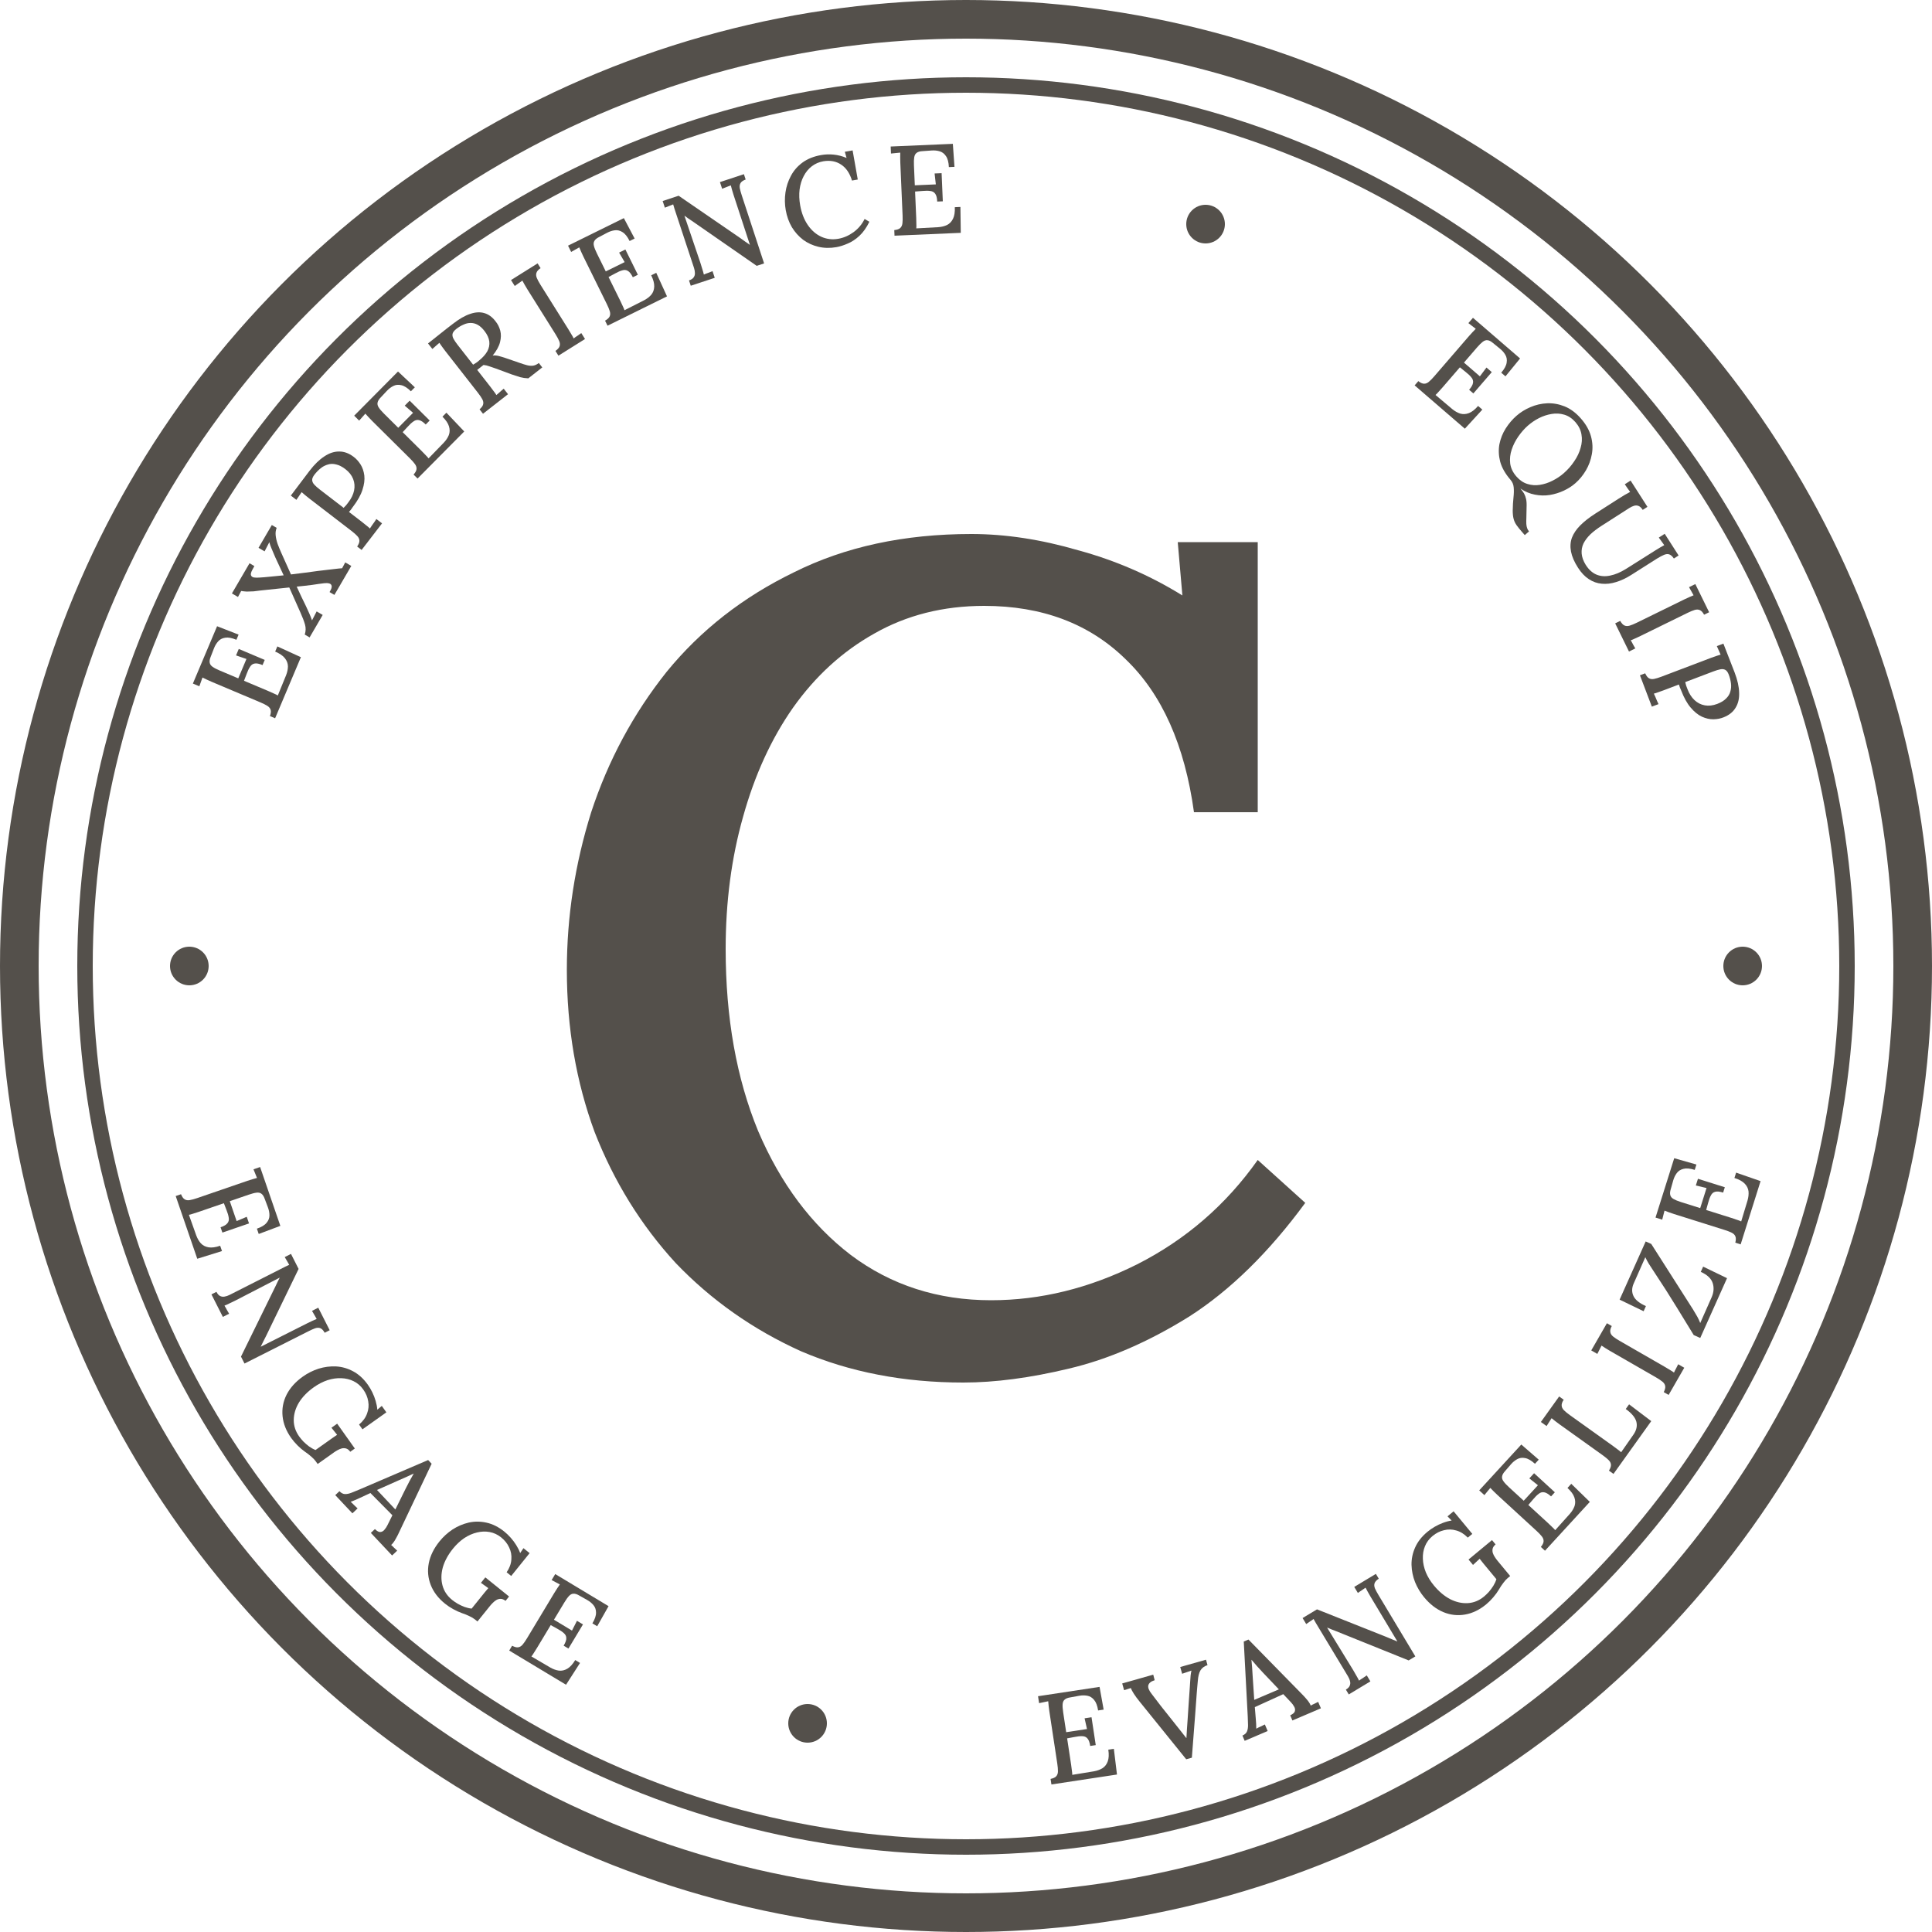 <svg width="500" height="500" viewBox="0 0 500 500" fill="none" xmlns="http://www.w3.org/2000/svg">
<g clip-path="url(#clip0_156_198)">
<circle cx="250" cy="250" r="245" stroke="#54504B" stroke-width="10"/>
<circle cx="250" cy="250" r="228" stroke="#54504B" stroke-width="4"/>
<path d="M309 210.2C306.6 192.8 300.7 179.6 291.3 170.6C281.9 161.4 269.7 156.8 254.7 156.8C244.1 156.8 234.6 159.2 226.2 164C218 168.6 211 175 205.2 183.2C199.6 191.2 195.3 200.6 192.3 211.4C189.3 222 187.8 233.4 187.8 245.6C187.8 263.4 190.6 279.1 196.2 292.7C202 306.3 210 317 220.2 324.8C230.6 332.6 242.7 336.5 256.5 336.5C269.3 336.5 281.9 333.4 294.3 327.2C306.9 320.8 317.3 311.8 325.5 300.2L337.8 311.3C328.4 324.1 318.4 333.9 307.8 340.7C297.2 347.3 286.8 351.8 276.6 354.2C266.6 356.6 257.5 357.8 249.3 357.8C233.9 357.8 219.9 355.1 207.3 349.7C194.9 344.1 184.1 336.5 174.9 326.9C165.9 317.1 158.9 305.8 153.9 293C149.1 280 146.7 266 146.7 251C146.7 237.2 148.8 223.6 153 210.2C157.4 196.8 163.9 184.7 172.5 173.9C181.3 163.1 192.3 154.5 205.5 148.1C218.7 141.5 234 138.2 251.4 138.2C260.2 138.2 269.4 139.6 279 142.4C288.6 145 297.6 148.9 306 154.1L304.8 140.3H325.5V210.2H309Z" fill="#54504B"/>
<path d="M445.947 308.643C445.045 308.359 444.351 308.291 443.867 308.438C443.389 308.564 443.025 308.876 442.776 309.375C442.506 309.866 442.27 310.507 442.067 311.296L441.555 313.142L448.102 315.204C448.669 315.382 449.169 315.551 449.603 315.711C450.023 315.843 450.362 315.973 450.622 316.101L452.264 310.667C452.501 309.842 452.585 309.061 452.517 308.325C452.428 307.582 452.097 306.913 451.523 306.317C450.95 305.721 450.065 305.235 448.869 304.858L449.305 303.473L455.635 305.674L450.481 322.042L449.096 321.606C449.272 320.9 449.281 320.361 449.121 319.988C448.969 319.593 448.654 319.275 448.177 319.033C447.699 318.79 447.073 318.547 446.296 318.302L433.202 314.179C432.74 314.033 432.303 313.884 431.89 313.731C431.456 313.571 431.085 313.431 430.777 313.311C430.685 313.674 430.584 314.069 430.473 314.495C430.362 314.922 430.264 315.306 430.179 315.648L428.448 315.103L433.285 299.743L439.032 301.38L438.596 302.765C437.399 302.388 436.424 302.3 435.669 302.5C434.92 302.68 434.342 303.051 433.934 303.615C433.532 304.157 433.23 304.788 433.026 305.508L432.395 307.732C432.19 308.382 432.151 308.912 432.276 309.32C432.38 309.722 432.667 310.055 433.138 310.318C433.587 310.575 434.232 310.836 435.071 311.1L440.013 312.656L441.648 307.463L438.882 306.799L439.427 305.068L446.383 307.258L445.947 308.643Z" fill="#54504B"/>
<path d="M440.021 346.269L438.335 345.514C437.085 343.46 435.609 341.051 433.906 338.287C432.212 335.503 430.149 332.278 427.718 328.609C427.36 328.063 427.018 327.536 426.691 327.028C426.373 326.5 426.079 325.947 425.808 325.367L422.776 332.217C422.283 333.371 422.275 334.44 422.75 335.424C423.205 336.399 424.276 337.264 425.962 338.02L425.369 339.345L419.155 336.345L425.9 321.286L427.345 321.934L438.156 338.889C438.601 339.619 438.978 340.257 439.287 340.806C439.575 341.345 439.82 341.876 440.019 342.399L442.997 335.67C443.535 334.416 443.616 333.211 443.242 332.055C442.857 330.87 441.831 329.904 440.164 329.158L440.771 327.803L446.955 330.789L440.021 346.269Z" fill="#54504B"/>
<path d="M417.123 343.176C416.791 343.797 416.667 344.322 416.75 344.751C416.814 345.168 417.053 345.547 417.467 345.887C417.862 346.215 418.421 346.588 419.146 347.005L430.902 353.769C431.417 354.065 431.878 354.344 432.287 354.604C432.687 354.834 433.001 355.04 433.227 355.221C433.375 354.875 433.559 354.511 433.778 354.13C433.99 353.718 434.168 353.364 434.314 353.067L435.887 353.972L431.838 361.008L430.58 360.284C430.904 359.633 431.028 359.108 430.953 358.71C430.888 358.292 430.649 357.913 430.236 357.574C429.822 357.234 429.262 356.861 428.557 356.455L416.658 349.609C416.238 349.368 415.843 349.128 415.473 348.889C415.083 348.64 414.751 348.423 414.476 348.239C414.309 348.575 414.125 348.938 413.924 349.331C413.724 349.723 413.546 350.077 413.389 350.393L411.816 349.488L415.865 342.452L417.123 343.176Z" fill="#54504B"/>
<path d="M417.569 381.446L416.388 380.602C416.775 379.986 416.95 379.476 416.915 379.071C416.892 378.649 416.692 378.249 416.313 377.87C415.935 377.492 415.415 377.065 414.753 376.592L403.588 368.605C403.194 368.323 402.825 368.046 402.479 367.772C402.117 367.485 401.807 367.237 401.552 367.027C401.352 367.344 401.133 367.688 400.895 368.058C400.657 368.429 400.444 368.764 400.257 369.063L398.781 368.007L403.504 361.404L404.685 362.249C404.294 362.834 404.118 363.345 404.159 363.779C404.181 364.201 404.382 364.602 404.76 364.98C405.12 365.346 405.641 365.773 406.321 366.259L417.432 374.208C417.915 374.553 418.338 374.869 418.701 375.156C419.059 375.412 419.342 375.641 419.549 375.843L422.74 371.269C423.515 370.147 423.766 369.041 423.49 367.951C423.197 366.849 422.281 365.747 420.742 364.646L421.606 363.438L427.342 367.785L417.569 381.446Z" fill="#54504B"/>
<path d="M401.411 387.27C400.715 386.63 400.115 386.274 399.614 386.203C399.128 386.114 398.666 386.243 398.229 386.589C397.776 386.92 397.291 387.4 396.773 388.029L395.527 389.484L400.584 394.125C401.022 394.527 401.403 394.892 401.729 395.221C402.053 395.518 402.306 395.78 402.487 396.006L406.276 391.779C406.84 391.132 407.247 390.461 407.498 389.765C407.732 389.054 407.715 388.308 407.448 387.525C407.181 386.742 406.586 385.927 405.662 385.079L406.644 384.009L411.445 388.685L399.842 401.327L398.772 400.346C399.231 399.781 399.467 399.296 399.48 398.891C399.509 398.469 399.359 398.047 399.029 397.625C398.7 397.203 398.235 396.717 397.635 396.167L387.522 386.884C387.165 386.557 386.832 386.237 386.523 385.923C386.197 385.594 385.92 385.31 385.692 385.071C385.455 385.361 385.196 385.676 384.915 386.015C384.634 386.354 384.382 386.661 384.16 386.935L382.823 385.708L393.712 373.843L398.225 377.761L397.243 378.83C396.319 377.982 395.473 377.489 394.704 377.351C393.95 377.196 393.268 377.288 392.66 377.625C392.067 377.947 391.525 378.39 391.035 378.956L389.522 380.703C389.061 381.205 388.801 381.668 388.741 382.091C388.665 382.499 388.784 382.922 389.099 383.36C389.397 383.783 389.871 384.292 390.519 384.887L394.336 388.391L398.018 384.379L395.793 382.606L397.02 381.269L402.393 386.2L401.411 387.27Z" fill="#54504B"/>
<path d="M384.637 415.192C382.909 416.623 381.083 417.506 379.161 417.841C377.239 418.176 375.368 417.969 373.548 417.219C371.714 416.453 370.053 415.172 368.566 413.376C367.583 412.19 366.8 410.881 366.216 409.451C365.649 408.007 365.343 406.518 365.3 404.983C365.274 403.433 365.587 401.931 366.24 400.477C366.895 398.992 367.96 397.639 369.434 396.418C369.993 395.955 370.62 395.522 371.314 395.119C372.008 394.715 372.728 394.376 373.472 394.103C374.234 393.815 374.971 393.619 375.684 393.514L374.614 392.429L376.19 391.124L381.031 396.97L379.861 397.938C378.935 396.992 377.938 396.374 376.872 396.087C375.808 395.768 374.747 395.746 373.69 396.022C372.636 396.266 371.651 396.767 370.736 397.525C369.838 398.269 369.185 399.153 368.776 400.177C368.37 401.17 368.19 402.247 368.238 403.407C368.271 404.551 368.527 405.724 369.008 406.925C369.506 408.113 370.204 409.248 371.102 410.333C372.393 411.892 373.797 413.071 375.316 413.87C376.837 414.638 378.36 414.977 379.884 414.886C381.409 414.795 382.806 414.223 384.077 413.171C384.484 412.834 384.896 412.435 385.315 411.975C385.736 411.483 386.12 410.964 386.469 410.419C386.82 409.843 387.085 409.266 387.264 408.689L384.907 405.842C384.556 405.419 384.212 405.004 383.876 404.597C383.542 404.159 383.228 403.763 382.933 403.407C382.676 403.648 382.385 403.918 382.06 404.215C381.735 404.513 381.453 404.775 381.213 405.003L380.055 403.605L386.13 398.575L387.056 399.693C386.649 400.03 386.396 400.397 386.296 400.793C386.213 401.176 386.232 401.561 386.352 401.947C386.474 402.302 386.652 402.655 386.885 403.005C387.103 403.338 387.325 403.64 387.55 403.911L390.833 407.876L390.172 408.424C389.816 408.718 389.45 409.121 389.074 409.633C388.684 410.127 388.283 410.73 387.872 411.442C387.502 412.063 387.026 412.714 386.447 413.394C385.867 414.073 385.264 414.673 384.637 415.192Z" fill="#54504B"/>
<path d="M364.562 429.714L345.633 422.088C345.278 421.968 344.927 421.833 344.579 421.683C344.232 421.533 343.87 421.379 343.492 421.221L343.464 421.238L350.175 432.182C350.459 432.653 350.733 433.129 350.998 433.612C351.282 434.083 351.524 434.528 351.725 434.946C352.023 434.715 352.36 434.486 352.737 434.259C353.121 434.002 353.449 433.779 353.72 433.59L354.657 435.144L349.061 438.517L348.311 437.273C348.839 436.955 349.172 436.613 349.311 436.247C349.469 435.869 349.493 435.482 349.382 435.086C349.291 434.679 349.109 434.249 348.837 433.797L341.205 421.135C340.978 420.758 340.751 420.381 340.524 420.004C340.297 419.628 340.108 419.292 339.956 418.998C339.666 419.199 339.338 419.422 338.973 419.668C338.626 419.902 338.317 420.114 338.046 420.304L337.109 418.749L340.84 416.501L358.675 423.591C359.245 423.812 359.761 424.028 360.222 424.239C360.701 424.438 361.16 424.624 361.598 424.796L361.626 424.779L354.654 413.146C354.404 412.731 354.175 412.33 353.966 411.942C353.747 411.535 353.561 411.184 353.41 410.89C353.082 411.113 352.735 411.348 352.37 411.594C352.004 411.84 351.686 412.057 351.415 412.247L350.478 410.692L356.074 407.319L356.823 408.563C356.232 408.945 355.869 409.344 355.734 409.759C355.606 410.144 355.641 410.586 355.838 411.083C356.043 411.551 356.361 412.143 356.792 412.859L366.286 428.675L364.562 429.714Z" fill="#54504B"/>
<path d="M322.12 450.525L321.538 449.16C322.145 448.901 322.541 448.54 322.727 448.078C322.912 447.616 323 447.065 322.989 446.423C322.97 445.762 322.946 445.031 322.915 444.231L321.886 424.83L323.101 424.312L337.012 438.505C337.338 438.82 337.744 439.269 338.232 439.85C338.71 440.411 339.039 440.929 339.217 441.403C339.544 441.216 339.869 441.053 340.193 440.915C340.528 440.748 340.843 440.59 341.138 440.44L341.85 442.109L334.474 445.256L333.905 443.92C334.604 443.598 335.005 443.247 335.107 442.869C335.22 442.462 335.156 442.059 334.914 441.66C334.692 441.252 334.409 440.87 334.066 440.515L332.107 438.444L324.748 441.799L324.994 444.815C325.045 445.271 325.078 445.712 325.092 446.137C325.105 446.561 325.115 446.976 325.12 447.38C325.467 447.185 325.843 447 326.247 446.828C326.664 446.626 327.029 446.446 327.344 446.288L328.07 447.988L322.12 450.525ZM324.595 439.927L330.969 437.207L326.869 432.893C326.341 432.329 325.828 431.771 325.329 431.218C324.822 430.645 324.347 430.094 323.906 429.565L323.876 429.578C323.93 430.153 323.985 430.787 324.042 431.48C324.098 432.174 324.146 432.931 324.185 433.751L324.595 439.927Z" fill="#54504B"/>
<path d="M306.992 455.3L294.951 440.396C294.318 439.615 293.816 438.934 293.446 438.353C293.075 437.772 292.809 437.275 292.647 436.864C292.356 436.969 292.063 437.064 291.767 437.148C291.47 437.232 291.188 437.323 290.918 437.422L290.424 435.676L298.457 433.4L298.83 434.838C297.883 435.129 297.334 435.571 297.181 436.163C297.05 436.749 297.34 437.49 298.051 438.386C298.886 439.476 299.704 440.547 300.505 441.601C301.328 442.648 302.197 443.739 303.113 444.875C303.864 445.828 304.575 446.725 305.247 447.563C305.919 448.402 306.508 449.149 307.014 449.806L307.046 449.797C307.081 449.033 307.126 448.265 307.182 447.495C307.233 446.703 307.293 445.829 307.365 444.871C307.465 443.288 307.556 441.913 307.637 440.747C307.719 439.58 307.79 438.542 307.853 437.633C307.915 436.723 307.97 435.908 308.017 435.186C308.049 434.651 308.086 434.137 308.129 433.645C308.188 433.125 308.26 432.693 308.345 432.349C307.97 432.478 307.564 432.616 307.125 432.763C306.687 432.91 306.29 433.045 305.937 433.168L305.442 431.422L312.11 429.533L312.505 430.93C311.671 431.212 311.065 431.658 310.689 432.268C310.313 432.877 310.078 433.824 309.985 435.108C309.944 435.531 309.903 435.989 309.859 436.482C309.831 436.947 309.784 437.509 309.719 438.167C309.67 438.799 309.613 439.569 309.551 440.479C309.488 441.388 309.406 442.509 309.303 443.842C309.215 445.147 309.096 446.702 308.943 448.505C308.812 450.303 308.649 452.43 308.453 454.887L306.992 455.3Z" fill="#54504B"/>
<path d="M282.144 451.852C282.002 450.916 281.758 450.264 281.413 449.893C281.089 449.519 280.649 449.33 280.092 449.326C279.532 449.3 278.852 449.369 278.054 449.535L276.172 449.887L277.201 456.674C277.29 457.261 277.359 457.784 277.406 458.245C277.472 458.68 277.505 459.042 277.504 459.331L283.106 458.415C283.951 458.264 284.689 457.996 285.321 457.611C285.949 457.205 286.404 456.613 286.687 455.835C286.969 455.058 287.017 454.05 286.829 452.81L288.264 452.592L289.073 459.245L272.107 461.819L271.889 460.383C272.601 460.231 273.089 460.001 273.354 459.694C273.64 459.383 273.787 458.96 273.795 458.425C273.803 457.89 273.746 457.22 273.624 456.415L271.565 442.842C271.492 442.364 271.434 441.905 271.39 441.467C271.342 441.007 271.304 440.612 271.277 440.283C270.91 440.361 270.511 440.443 270.079 440.531C269.648 440.619 269.26 440.7 268.915 440.775L268.643 438.98L284.564 436.565L285.623 442.445L284.188 442.663C284 441.423 283.65 440.509 283.137 439.919C282.647 439.326 282.059 438.97 281.373 438.851C280.709 438.729 280.009 438.735 279.273 438.869L276.999 439.281C276.325 439.383 275.832 439.581 275.52 439.873C275.205 440.143 275.033 440.547 275.003 441.086C274.97 441.603 275.02 442.296 275.152 443.166L275.929 448.288L281.313 447.472L280.691 444.696L282.486 444.423L283.579 451.634L282.144 451.852Z" fill="#54504B"/>
<path d="M145.872 425.895C146.36 425.084 146.589 424.426 146.559 423.921C146.549 423.426 146.331 423 145.905 422.641C145.49 422.263 144.923 421.883 144.203 421.501L142.529 420.571L138.99 426.452C138.683 426.961 138.402 427.408 138.145 427.792C137.918 428.169 137.712 428.469 137.527 428.691L142.424 431.561C143.171 431.985 143.91 432.25 144.642 432.356C145.385 432.444 146.113 432.279 146.827 431.861C147.54 431.443 148.22 430.697 148.867 429.623L150.111 430.371L146.488 436.009L131.784 427.162L132.533 425.917C133.178 426.254 133.7 426.389 134.1 426.321C134.519 426.265 134.902 426.034 135.25 425.627C135.597 425.22 135.981 424.667 136.401 423.97L143.479 412.207C143.728 411.793 143.976 411.402 144.222 411.037C144.479 410.652 144.702 410.324 144.891 410.053C144.559 409.879 144.199 409.688 143.81 409.48C143.422 409.272 143.071 409.086 142.758 408.924L143.694 407.369L157.493 415.672L154.555 420.875L153.31 420.126C153.957 419.052 154.271 418.124 154.253 417.343C154.254 416.573 154.029 415.924 153.577 415.395C153.144 414.878 152.601 414.435 151.949 414.069L149.935 412.934C149.351 412.583 148.845 412.42 148.419 412.446C148.004 412.453 147.613 412.654 147.247 413.05C146.892 413.426 146.487 413.992 146.034 414.746L143.362 419.185L148.028 421.993L149.321 419.459L150.876 420.395L147.116 426.643L145.872 425.895Z" fill="#54504B"/>
<path d="M115.163 415.025C113.416 413.617 112.187 412.004 111.476 410.188C110.765 408.371 110.595 406.496 110.966 404.563C111.351 402.613 112.276 400.73 113.739 398.914C114.706 397.715 115.831 396.687 117.116 395.83C118.418 394.986 119.817 394.39 121.313 394.041C122.826 393.707 124.36 393.714 125.915 394.064C127.501 394.41 129.039 395.183 130.529 396.384C131.094 396.84 131.644 397.368 132.178 397.968C132.711 398.568 133.187 399.205 133.603 399.88C134.037 400.569 134.376 401.252 134.621 401.93L135.471 400.665L137.064 401.949L132.301 407.858L131.119 406.906C131.862 405.809 132.268 404.709 132.337 403.607C132.437 402.501 132.247 401.457 131.766 400.476C131.316 399.492 130.629 398.627 129.704 397.881C128.796 397.149 127.8 396.685 126.715 396.489C125.661 396.289 124.57 396.328 123.442 396.606C122.328 396.866 121.23 397.351 120.148 398.062C119.084 398.787 118.11 399.697 117.226 400.793C115.956 402.369 115.081 403.98 114.601 405.628C114.151 407.272 114.123 408.832 114.516 410.307C114.909 411.783 115.748 413.038 117.033 414.074C117.444 414.405 117.917 414.73 118.452 415.048C119.017 415.363 119.602 415.636 120.206 415.869C120.841 416.098 121.459 416.243 122.06 416.303L124.379 413.426C124.724 412.998 125.063 412.578 125.394 412.167C125.756 411.752 126.082 411.365 126.372 411.006C126.085 410.802 125.762 410.571 125.406 410.312C125.05 410.053 124.736 409.828 124.465 409.638L125.605 408.225L131.745 413.175L130.834 414.305C130.423 413.974 130.013 413.799 129.604 413.78C129.212 413.775 128.839 413.87 128.484 414.065C128.161 414.256 127.851 414.5 127.554 414.798C127.271 415.079 127.019 415.356 126.798 415.63L123.568 419.638L122.9 419.1C122.54 418.81 122.072 418.531 121.496 418.265C120.933 417.981 120.263 417.709 119.484 417.448C118.801 417.209 118.069 416.873 117.287 416.44C116.505 416.008 115.797 415.536 115.163 415.025Z" fill="#54504B"/>
<path d="M86.766 386.938L87.847 385.92C88.3 386.4 88.775 386.648 89.272 386.663C89.77 386.678 90.318 386.57 90.916 386.339C91.531 386.093 92.208 385.817 92.949 385.513L110.804 377.855L111.709 378.816L103.186 396.769C103.002 397.184 102.721 397.72 102.344 398.378C101.982 399.021 101.609 399.508 101.226 399.839C101.514 400.081 101.779 400.33 102.02 400.586C102.293 400.844 102.55 401.085 102.792 401.31L101.471 402.554L95.974 396.716L97.031 395.721C97.575 396.266 98.042 396.521 98.432 396.486C98.853 396.452 99.209 396.253 99.5 395.888C99.806 395.539 100.067 395.143 100.283 394.698L101.55 392.145L95.864 386.394L93.117 387.666C92.707 387.871 92.304 388.054 91.91 388.213C91.516 388.372 91.131 388.524 90.753 388.668C91.056 388.927 91.359 389.216 91.66 389.536C91.993 389.857 92.288 390.139 92.546 390.38L91.2 391.647L86.766 386.938ZM97.568 385.605L102.319 390.65L104.954 385.313C105.302 384.624 105.649 383.949 105.995 383.29C106.358 382.616 106.712 381.981 107.056 381.385L107.034 381.361C106.513 381.61 105.937 381.88 105.305 382.172C104.674 382.465 103.98 382.771 103.223 383.09L97.568 385.605Z" fill="#54504B"/>
<path d="M75.367 372.162C74.067 370.333 73.321 368.447 73.129 366.506C72.937 364.564 73.282 362.713 74.163 360.953C75.063 359.181 76.463 357.619 78.364 356.268C79.619 355.376 80.981 354.691 82.45 354.214C83.932 353.755 85.44 353.56 86.975 353.631C88.522 353.719 89.996 354.142 91.399 354.9C92.832 355.663 94.102 356.824 95.211 358.385C95.632 358.976 96.017 359.633 96.368 360.355C96.72 361.077 97.004 361.82 97.222 362.582C97.453 363.363 97.595 364.113 97.647 364.832L98.808 363.845L99.993 365.512L93.806 369.909L92.926 368.672C93.939 367.817 94.628 366.869 94.993 365.826C95.39 364.789 95.489 363.733 95.293 362.658C95.126 361.589 94.699 360.57 94.011 359.602C93.336 358.651 92.502 357.934 91.511 357.451C90.551 356.973 89.49 356.715 88.329 356.676C87.186 356.625 85.998 356.794 84.764 357.185C83.543 357.594 82.359 358.206 81.211 359.022C79.561 360.194 78.282 361.508 77.373 362.964C76.495 364.424 76.045 365.918 76.023 367.445C76.002 368.972 76.469 370.408 77.424 371.753C77.73 372.183 78.097 372.624 78.526 373.075C78.985 373.531 79.474 373.953 79.992 374.341C80.541 374.733 81.097 375.04 81.659 375.261L84.671 373.121C85.12 372.802 85.559 372.49 85.99 372.184C86.451 371.883 86.87 371.599 87.246 371.331C87.024 371.057 86.777 370.747 86.504 370.401C86.231 370.055 85.99 369.754 85.781 369.498L87.261 368.447L91.829 374.876L90.646 375.717C90.34 375.286 89.993 375.007 89.604 374.878C89.229 374.767 88.844 374.757 88.45 374.848C88.086 374.945 87.722 375.096 87.355 375.302C87.007 375.496 86.689 375.694 86.403 375.898L82.206 378.88L81.709 378.181C81.442 377.804 81.067 377.41 80.584 376.997C80.12 376.571 79.548 376.127 78.869 375.665C78.276 375.249 77.663 374.727 77.028 374.099C76.392 373.471 75.839 372.825 75.367 372.162Z" fill="#54504B"/>
<path d="M62.367 351.089L71.355 332.767C71.5 332.422 71.661 332.082 71.836 331.746C72.011 331.411 72.191 331.06 72.376 330.695L72.361 330.666L60.957 336.56C60.466 336.808 59.971 337.047 59.47 337.276C58.98 337.525 58.518 337.734 58.086 337.904C58.295 338.218 58.498 338.571 58.697 338.963C58.926 339.365 59.125 339.709 59.294 339.993L57.675 340.814L54.72 334.986L56.015 334.33C56.293 334.879 56.61 335.236 56.965 335.402C57.33 335.586 57.714 335.638 58.117 335.557C58.53 335.496 58.972 335.346 59.443 335.107L72.629 328.421C73.021 328.222 73.414 328.023 73.806 327.824C74.198 327.625 74.547 327.461 74.851 327.331C74.672 327.027 74.474 326.684 74.255 326.301C74.046 325.939 73.858 325.615 73.689 325.331L75.308 324.51L77.278 328.395L68.904 345.665C68.641 346.217 68.388 346.716 68.145 347.16C67.911 347.624 67.692 348.068 67.488 348.492L67.503 348.521L79.615 342.417C80.046 342.198 80.463 341.999 80.866 341.819C81.288 341.63 81.651 341.471 81.955 341.341C81.756 340.998 81.548 340.635 81.329 340.252C81.111 339.87 80.917 339.536 80.748 339.252L82.367 338.431L85.322 344.259L84.027 344.916C83.689 344.298 83.317 343.906 82.913 343.741C82.538 343.586 82.096 343.588 81.585 343.749C81.104 343.919 80.49 344.193 79.745 344.571L63.277 352.884L62.367 351.089Z" fill="#54504B"/>
<path d="M57.08 317.619C57.975 317.312 58.574 316.955 58.876 316.548C59.185 316.163 59.292 315.695 59.197 315.147C59.122 314.591 58.931 313.935 58.625 313.18L57.94 311.391L51.449 313.623C50.887 313.816 50.385 313.977 49.941 314.107C49.524 314.25 49.174 314.347 48.889 314.398L50.797 319.744C51.097 320.549 51.493 321.227 51.985 321.779C52.498 322.324 53.162 322.665 53.977 322.804C54.793 322.942 55.793 322.807 56.979 322.4L57.451 323.773L51.052 325.764L45.473 309.536L46.846 309.064C47.123 309.736 47.437 310.175 47.787 310.38C48.144 310.607 48.586 310.676 49.114 310.587C49.642 310.499 50.291 310.322 51.061 310.057L64.043 305.594C64.501 305.437 64.941 305.297 65.364 305.175C65.808 305.045 66.19 304.937 66.509 304.851C66.367 304.504 66.214 304.126 66.05 303.717C65.886 303.309 65.736 302.941 65.601 302.616L67.318 302.025L72.553 317.254L66.959 319.352L66.487 317.979C67.672 317.572 68.51 317.063 68.998 316.453C69.493 315.864 69.738 315.222 69.731 314.526C69.732 313.851 69.6 313.163 69.336 312.463L68.522 310.3C68.301 309.655 68.018 309.206 67.675 308.952C67.352 308.69 66.924 308.593 66.389 308.661C65.874 308.721 65.201 308.895 64.369 309.181L59.469 310.865L61.24 316.015L63.859 314.905L64.449 316.621L57.553 318.992L57.08 317.619Z" fill="#54504B"/>
<path d="M425.773 174.251C426.072 174.915 426.4 175.343 426.756 175.537C427.12 175.752 427.564 175.807 428.089 175.702C428.614 175.596 429.257 175.399 430.018 175.11L442.851 170.236C443.304 170.064 443.74 169.91 444.159 169.774C444.598 169.631 444.976 169.511 445.293 169.414C445.139 169.072 444.974 168.7 444.797 168.296C444.621 167.893 444.459 167.53 444.314 167.209L446.011 166.564C446.492 167.77 446.971 169 447.448 170.255C447.945 171.501 448.439 172.773 448.932 174.068C449.666 176.002 450.05 177.726 450.085 179.243C450.148 180.772 449.844 182.076 449.171 183.155C448.527 184.247 447.499 185.073 446.088 185.633C445.293 185.958 444.406 186.13 443.425 186.15C442.464 186.162 441.473 185.938 440.452 185.479C439.451 185.012 438.482 184.227 437.545 183.124C436.616 182.041 435.788 180.543 435.062 178.631C434.963 178.433 434.863 178.2 434.761 177.933C434.668 177.686 434.58 177.425 434.499 177.15L430.612 178.626C430.057 178.837 429.549 179.018 429.089 179.17C428.657 179.334 428.3 179.446 428.017 179.506C428.146 179.787 428.284 180.087 428.43 180.408C428.575 180.73 428.707 181.045 428.824 181.353C428.969 181.674 429.103 181.965 429.225 182.224L427.498 182.88L424.416 174.767L425.773 174.251ZM436.134 176.529C436.226 176.894 436.308 177.204 436.382 177.459C436.483 177.726 436.6 178.034 436.733 178.384C437.171 179.536 437.773 180.472 438.541 181.192C439.309 181.912 440.198 182.363 441.208 182.544C442.218 182.725 443.289 182.601 444.42 182.171C445.407 181.796 446.171 181.33 446.712 180.771C447.281 180.225 447.65 179.615 447.817 178.94C448.012 178.277 448.063 177.575 447.97 176.834C447.877 176.093 447.685 175.342 447.396 174.581C447.162 173.964 446.867 173.558 446.511 173.364C446.155 173.17 445.724 173.121 445.22 173.219C444.716 173.316 444.093 173.506 443.353 173.787L436.134 176.529Z" fill="#54504B"/>
<path d="M441.019 159.086C440.689 158.463 440.323 158.067 439.921 157.897C439.539 157.716 439.091 157.703 438.578 157.856C438.085 158 437.463 158.256 436.713 158.624L424.535 164.595C424.001 164.856 423.512 165.083 423.068 165.277C422.653 165.48 422.308 165.625 422.032 165.711C422.236 166.028 422.435 166.384 422.628 166.779C422.851 167.184 423.046 167.53 423.211 167.816L421.581 168.615L418.007 161.326L419.311 160.687C419.67 161.319 420.036 161.716 420.409 161.876C420.791 162.056 421.239 162.07 421.751 161.916C422.264 161.763 422.886 161.507 423.617 161.149L435.943 155.106C436.378 154.892 436.798 154.699 437.202 154.525C437.627 154.341 437.992 154.187 438.298 154.061C438.114 153.735 437.915 153.379 437.701 152.994C437.488 152.609 437.294 152.263 437.119 151.956L438.749 151.157L442.322 158.447L441.019 159.086Z" fill="#54504B"/>
<path d="M425.133 131.957C424.789 131.42 424.426 131.078 424.044 130.931C423.662 130.783 423.266 130.776 422.854 130.909C422.462 131.03 422.052 131.227 421.626 131.5L414.43 136.112C413.338 136.813 412.391 137.537 411.59 138.285C410.82 139.041 410.226 139.826 409.808 140.643C409.421 141.466 409.262 142.338 409.331 143.261C409.412 144.202 409.763 145.179 410.386 146.191C411.181 147.432 412.112 148.273 413.178 148.713C414.244 149.153 415.42 149.236 416.707 148.96C418.005 148.703 419.374 148.126 420.812 147.231L428.488 142.389C428.895 142.128 429.29 141.888 429.672 141.669C430.073 141.438 430.419 141.243 430.708 141.084C430.488 140.781 430.25 140.45 429.994 140.091C429.738 139.733 429.506 139.411 429.297 139.127L430.825 138.147L434.422 143.759L433.2 144.543C432.79 143.944 432.375 143.582 431.956 143.459C431.568 143.342 431.127 143.389 430.635 143.6C430.162 143.799 429.567 144.114 428.852 144.547L422.221 148.757C420.888 149.612 419.564 150.238 418.251 150.635C416.969 151.039 415.727 151.182 414.527 151.063C413.339 150.962 412.223 150.566 411.18 149.876C410.148 149.205 409.217 148.221 408.386 146.924C407.424 145.424 406.821 144.034 406.576 142.754C406.33 141.474 406.41 140.273 406.814 139.151C407.249 138.036 407.967 136.975 408.968 135.968C409.987 134.949 411.266 133.947 412.803 132.961L418.804 129.115C419.304 128.795 419.857 128.454 420.461 128.092C421.078 127.749 421.549 127.486 421.876 127.303C421.656 127 421.417 126.669 421.161 126.311C420.924 125.94 420.701 125.613 420.493 125.328L421.993 124.367L426.356 131.174L425.133 131.957Z" fill="#54504B"/>
<path d="M393.828 137.59C393.262 136.945 392.808 136.378 392.465 135.888C392.123 135.398 391.877 134.868 391.727 134.297C391.575 133.757 391.496 133.051 391.49 132.177C391.512 130.869 391.58 129.712 391.692 128.706C391.802 127.731 391.819 126.867 391.743 126.114C391.682 125.377 391.397 124.72 390.889 124.141C389.555 122.589 388.674 121.035 388.245 119.48C387.847 117.926 387.781 116.418 388.047 114.954C388.345 113.492 388.885 112.14 389.667 110.897C390.466 109.639 391.394 108.546 392.452 107.617C393.493 106.702 394.695 105.954 396.058 105.372C397.438 104.776 398.886 104.441 400.403 104.368C401.934 104.311 403.444 104.581 404.933 105.176C406.437 105.788 407.835 106.83 409.127 108.301C410.448 109.805 411.322 111.351 411.749 112.937C412.176 114.524 412.247 116.072 411.962 117.581C411.694 119.076 411.183 120.461 410.43 121.737C409.677 123.014 408.779 124.109 407.738 125.024C406.862 125.793 405.853 126.445 404.712 126.979C403.57 127.512 402.361 127.886 401.085 128.1C399.825 128.298 398.54 128.27 397.232 128.013C395.938 127.773 394.686 127.248 393.476 126.437C393.853 126.867 394.169 127.292 394.422 127.714C394.659 128.15 394.837 128.637 394.958 129.175C395.077 129.744 395.117 130.456 395.077 131.311C395.056 132.354 395.039 133.218 395.026 133.903C394.996 134.603 394.991 135.164 395.01 135.586C395.044 136.024 395.114 136.388 395.22 136.675C395.31 136.977 395.471 137.26 395.703 137.525L394.612 138.483L393.828 137.59ZM392.461 123.331C393.303 124.29 394.244 124.928 395.284 125.245C396.338 125.578 397.416 125.656 398.519 125.478C399.653 125.302 400.744 124.944 401.792 124.404C402.871 123.866 403.841 123.22 404.7 122.465C405.758 121.536 406.659 120.511 407.402 119.39C408.176 118.271 408.727 117.114 409.053 115.919C409.411 114.726 409.487 113.562 409.28 112.426C409.09 111.276 408.566 110.213 407.71 109.238C406.868 108.279 405.911 107.64 404.841 107.321C403.77 107.002 402.675 106.939 401.556 107.132C400.453 107.31 399.362 107.667 398.283 108.205C397.235 108.745 396.272 109.4 395.396 110.169C394.537 110.924 393.729 111.838 392.974 112.912C392.218 113.985 391.637 115.125 391.232 116.33C390.826 117.535 390.694 118.735 390.835 119.928C390.99 121.139 391.532 122.273 392.461 123.331Z" fill="#54504B"/>
<path d="M380.208 100.876C380.826 100.159 381.164 99.55 381.22 99.046C381.293 98.557 381.151 98.1 380.792 97.674C380.447 97.231 379.952 96.761 379.307 96.262L377.815 95.062L373.331 100.258C372.943 100.708 372.589 101.101 372.271 101.436C371.983 101.769 371.73 102.029 371.509 102.217L375.85 105.876C376.514 106.42 377.197 106.806 377.9 107.035C378.618 107.247 379.364 107.208 380.138 106.917C380.912 106.626 381.709 106.006 382.528 105.057L383.627 106.006L379.101 110.948L366.109 99.737L367.058 98.637C367.636 99.078 368.128 99.299 368.534 99.301C368.956 99.317 369.373 99.153 369.785 98.811C370.197 98.469 370.668 97.99 371.2 97.373L380.169 86.98C380.485 86.614 380.795 86.271 381.1 85.953C381.418 85.617 381.693 85.332 381.926 85.096C381.628 84.869 381.306 84.619 380.958 84.349C380.611 84.078 380.297 83.836 380.016 83.622L381.202 82.248L393.393 92.77L389.616 97.399L388.517 96.451C389.336 95.501 389.803 94.64 389.918 93.868C390.049 93.109 389.937 92.431 389.581 91.833C389.242 91.25 388.782 90.722 388.201 90.25L386.409 88.791C385.893 88.345 385.422 88.099 384.998 88.052C384.587 87.989 384.168 88.121 383.74 88.449C383.326 88.76 382.832 89.249 382.257 89.915L378.872 93.838L382.994 97.395L384.698 95.117L386.072 96.303L381.308 101.824L380.208 100.876Z" fill="#54504B"/>
<path d="M242.55 52.164C242.509 51.219 242.337 50.544 242.033 50.139C241.751 49.733 241.334 49.497 240.78 49.433C240.226 49.347 239.543 49.343 238.732 49.422L236.823 49.571L237.119 56.429C237.144 57.022 237.156 57.55 237.154 58.013C237.173 58.452 237.167 58.816 237.135 59.103L242.803 58.793C243.659 58.734 244.422 58.547 245.091 58.231C245.759 57.894 246.275 57.355 246.639 56.612C247.004 55.87 247.159 54.872 247.105 53.619L248.555 53.557L248.646 60.258L231.502 60.998L231.44 59.547C232.163 59.472 232.673 59.296 232.969 59.019C233.288 58.741 233.479 58.336 233.545 57.805C233.61 57.274 233.625 56.601 233.59 55.788L232.998 42.073C232.977 41.589 232.968 41.127 232.971 40.687C232.973 40.224 232.978 39.828 232.986 39.497C232.613 39.535 232.207 39.575 231.769 39.616C231.33 39.657 230.935 39.696 230.585 39.733L230.506 37.919L246.595 37.225L247.018 43.185L245.567 43.248C245.513 41.995 245.263 41.048 244.817 40.407C244.393 39.764 243.846 39.348 243.177 39.156C242.531 38.964 241.834 38.895 241.088 38.949L238.783 39.115C238.101 39.144 237.59 39.287 237.249 39.544C236.906 39.779 236.692 40.163 236.605 40.695C236.517 41.205 236.492 41.9 236.529 42.779L236.753 47.956L242.193 47.721L241.873 44.894L243.686 44.816L244 52.102L242.55 52.164Z" fill="#54504B"/>
<path d="M220.494 46.726C219.911 44.818 218.975 43.442 217.686 42.598C216.393 41.732 214.857 41.445 213.077 41.737C211.95 41.936 210.954 42.369 210.089 43.036C209.224 43.703 208.525 44.553 207.993 45.585C207.457 46.596 207.103 47.753 206.931 49.057C206.778 50.335 206.829 51.7 207.086 53.152C207.434 55.123 208.091 56.817 209.056 58.232C210.018 59.626 211.18 60.638 212.542 61.269C213.927 61.895 215.399 62.071 216.958 61.795C218.345 61.55 219.652 60.983 220.881 60.096C222.127 59.183 223.087 58.041 223.76 56.671L224.994 57.391C224.256 58.907 223.398 60.12 222.42 61.03C221.441 61.94 220.421 62.612 219.358 63.046C218.321 63.498 217.358 63.802 216.47 63.959C214.845 64.246 213.299 64.218 211.83 63.874C210.362 63.531 209.038 62.927 207.857 62.064C206.695 61.174 205.72 60.084 204.933 58.794C204.164 57.477 203.636 56.007 203.349 54.382C203.081 52.866 203.057 51.34 203.277 49.804C203.497 48.268 203.969 46.833 204.694 45.498C205.414 44.142 206.418 42.993 207.703 42.051C209.01 41.105 210.606 40.465 212.491 40.132C213.596 39.936 214.695 39.898 215.789 40.018C216.904 40.133 218.004 40.419 219.09 40.875L218.641 39.279L220.655 38.923L221.989 46.462L220.494 46.726Z" fill="#54504B"/>
<path d="M195.836 68.799L179.068 57.168C178.748 56.972 178.436 56.762 178.13 56.539C177.825 56.316 177.505 56.085 177.172 55.847L177.141 55.858L181.259 68.017C181.432 68.539 181.594 69.065 181.745 69.594C181.918 70.116 182.055 70.603 182.159 71.056C182.5 70.897 182.879 70.748 183.297 70.61C183.729 70.445 184.098 70.3 184.405 70.175L184.974 71.899L178.769 73.947L178.314 72.569C178.899 72.375 179.3 72.116 179.516 71.789C179.754 71.456 179.863 71.084 179.843 70.674C179.844 70.256 179.762 69.797 179.596 69.295L174.961 55.257C174.823 54.839 174.686 54.421 174.548 54.003C174.41 53.586 174.299 53.217 174.217 52.896C173.889 53.027 173.52 53.172 173.109 53.331C172.719 53.483 172.371 53.621 172.065 53.746L171.496 52.022L175.632 50.657L191.453 61.523C191.959 61.866 192.414 62.191 192.817 62.498C193.24 62.798 193.647 63.081 194.035 63.347L194.067 63.336L189.846 50.447C189.694 49.987 189.56 49.545 189.443 49.12C189.319 48.675 189.215 48.292 189.133 47.971C188.764 48.117 188.374 48.269 187.963 48.427C187.552 48.586 187.193 48.728 186.887 48.852L186.318 47.129L192.522 45.08L192.977 46.459C192.316 46.7 191.873 47.009 191.649 47.384C191.44 47.731 191.376 48.169 191.458 48.698C191.554 49.199 191.733 49.847 191.995 50.641L197.747 68.168L195.836 68.799Z" fill="#54504B"/>
<path d="M163.776 71.753C163.358 70.904 162.928 70.356 162.486 70.108C162.065 69.85 161.588 69.803 161.056 69.967C160.514 70.112 159.887 70.384 159.177 70.784L157.49 71.69L160.527 77.846C160.789 78.378 161.013 78.856 161.198 79.281C161.392 79.675 161.533 80.01 161.62 80.286L166.681 77.716C167.441 77.317 168.064 76.838 168.549 76.28C169.024 75.702 169.279 74.999 169.313 74.173C169.346 73.347 169.086 72.371 168.531 71.247L169.833 70.605L172.62 76.7L157.231 84.292L156.588 82.99C157.22 82.629 157.615 82.262 157.775 81.889C157.954 81.507 157.966 81.059 157.811 80.546C157.657 80.034 157.399 79.413 157.039 78.683L150.965 66.372C150.751 65.938 150.557 65.518 150.382 65.114C150.197 64.69 150.042 64.325 149.915 64.019C149.59 64.205 149.234 64.404 148.849 64.619C148.465 64.833 148.119 65.028 147.813 65.204L147.01 63.576L161.452 56.451L164.243 61.734L162.941 62.377C162.386 61.252 161.775 60.487 161.108 60.08C160.461 59.663 159.793 59.502 159.104 59.597C158.434 59.682 157.769 59.9 157.108 60.25L155.065 61.331C154.454 61.633 154.044 61.97 153.835 62.343C153.617 62.696 153.575 63.134 153.71 63.656C153.835 64.158 154.093 64.804 154.482 65.593L156.774 70.24L161.657 67.831L160.224 65.373L161.852 64.57L165.078 71.111L163.776 71.753Z" fill="#54504B"/>
<path d="M139.903 69.395C139.318 69.788 138.962 70.193 138.834 70.61C138.695 71.009 138.728 71.456 138.934 71.95C139.128 72.425 139.447 73.017 139.891 73.726L147.095 85.217C147.41 85.721 147.687 86.183 147.926 86.605C148.171 86.996 148.351 87.325 148.466 87.591C148.759 87.355 149.092 87.12 149.465 86.886C149.845 86.622 150.169 86.393 150.437 86.199L151.401 87.737L144.522 92.049L143.751 90.819C144.343 90.396 144.699 89.991 144.82 89.603C144.959 89.204 144.926 88.758 144.72 88.264C144.514 87.77 144.195 87.178 143.763 86.488L136.472 74.856C136.215 74.446 135.979 74.049 135.763 73.665C135.537 73.261 135.345 72.914 135.188 72.623C134.883 72.84 134.55 73.075 134.189 73.327C133.828 73.58 133.504 73.809 133.217 74.014L132.253 72.477L139.132 68.165L139.903 69.395Z" fill="#54504B"/>
<path d="M125.001 107.082L124.107 105.938C124.652 105.456 124.964 105.016 125.044 104.618C125.142 104.207 125.063 103.766 124.807 103.296C124.551 102.826 124.172 102.27 123.671 101.629L115.215 90.814C114.917 90.433 114.641 90.062 114.388 89.702C114.12 89.325 113.894 88.999 113.708 88.725C113.427 88.973 113.12 89.241 112.787 89.529C112.454 89.818 112.155 90.079 111.891 90.313L110.773 88.883C111.817 88.04 112.876 87.198 113.951 86.357C115.012 85.5 116.095 84.653 117.2 83.817C118.83 82.543 120.322 81.683 121.677 81.238C123.019 80.775 124.234 80.705 125.324 81.026C126.43 81.334 127.408 82.049 128.258 83.172C128.817 83.852 129.221 84.654 129.468 85.577C129.702 86.484 129.682 87.476 129.409 88.556C129.136 89.635 128.501 90.787 127.505 92.013C128.014 91.95 128.549 91.992 129.111 92.139C129.673 92.287 130.278 92.47 130.924 92.691L134.421 93.894C135.157 94.157 135.806 94.362 136.367 94.509C136.929 94.656 137.465 94.698 137.974 94.635C138.47 94.555 138.96 94.325 139.446 93.945L140.34 95.089L136.726 97.915C135.978 97.886 135.269 97.783 134.601 97.607C133.937 97.401 133.206 97.162 132.408 96.892L128.338 95.383C127.842 95.213 127.308 95.03 126.736 94.834C126.182 94.625 125.649 94.497 125.137 94.451C124.86 94.667 124.583 94.884 124.306 95.101C124.046 95.304 123.777 95.514 123.5 95.731L126.853 100.021C127.219 100.489 127.543 100.92 127.823 101.315C128.108 101.679 128.321 101.987 128.462 102.239C128.657 102.059 128.867 101.881 129.092 101.705C129.321 101.498 129.542 101.298 129.753 101.104C129.982 100.897 130.184 100.726 130.357 100.591L131.475 102.02L125.001 107.082ZM124.011 93.278C124.951 92.516 125.651 91.731 126.11 90.926C126.555 90.103 126.73 89.254 126.633 88.38C126.523 87.489 126.095 86.567 125.35 85.614C124.794 84.903 124.223 84.386 123.635 84.064C123.048 83.741 122.448 83.582 121.837 83.585C121.211 83.571 120.583 83.713 119.951 84.012C119.322 84.28 118.705 84.651 118.098 85.126C117.543 85.559 117.218 85.981 117.12 86.393C117.04 86.79 117.121 87.216 117.364 87.668C117.606 88.121 117.971 88.66 118.459 89.284L122.443 94.379C122.716 94.193 122.979 94.029 123.232 93.888C123.488 93.716 123.748 93.512 124.011 93.278Z" fill="#54504B"/>
<path d="M110.177 109.86C109.505 109.193 108.92 108.815 108.422 108.723C107.939 108.616 107.473 108.727 107.023 109.056C106.558 109.369 106.054 109.829 105.512 110.438L104.211 111.844L109.084 116.678C109.506 117.096 109.873 117.476 110.185 117.817C110.498 118.127 110.74 118.398 110.912 118.63L114.863 114.554C115.451 113.93 115.884 113.275 116.161 112.589C116.423 111.888 116.436 111.141 116.199 110.349C115.963 109.556 115.399 108.718 114.509 107.835L115.531 106.804L120.148 111.663L108.063 123.846L107.032 122.823C107.512 122.277 107.767 121.801 107.796 121.396C107.841 120.976 107.707 120.549 107.395 120.115C107.082 119.68 106.636 119.177 106.058 118.603L96.312 108.935C95.969 108.594 95.648 108.261 95.351 107.936C95.039 107.595 94.773 107.3 94.555 107.052C94.307 107.333 94.036 107.638 93.741 107.966C93.447 108.294 93.184 108.59 92.952 108.856L91.663 107.577L103.004 96.144L107.361 100.234L106.339 101.264C105.448 100.381 104.622 99.856 103.859 99.688C103.111 99.504 102.427 99.569 101.806 99.883C101.201 100.181 100.642 100.603 100.131 101.149L98.551 102.836C98.071 103.32 97.793 103.772 97.716 104.193C97.625 104.598 97.728 105.025 98.025 105.475C98.307 105.909 98.76 106.436 99.385 107.056L103.063 110.705L106.898 106.839L104.743 104.981L106.022 103.693L111.199 108.829L110.177 109.86Z" fill="#54504B"/>
<path d="M92.433 141.443C92.84 140.84 93.033 140.336 93.011 139.931C93.003 139.509 92.817 139.102 92.451 138.71C92.086 138.319 91.581 137.875 90.936 137.379L80.05 129.015C79.666 128.72 79.307 128.43 78.971 128.144C78.618 127.845 78.318 127.587 78.069 127.368C77.859 127.678 77.628 128.014 77.378 128.376C77.127 128.739 76.903 129.066 76.706 129.359L75.267 128.253C76.04 127.21 76.836 126.157 77.654 125.093C78.454 124.015 79.276 122.927 80.121 121.828C81.381 120.188 82.647 118.955 83.92 118.13C85.188 117.273 86.458 116.848 87.73 116.854C88.997 116.829 90.24 117.271 91.457 118.178C92.15 118.683 92.763 119.348 93.295 120.173C93.809 120.984 94.139 121.945 94.284 123.056C94.412 124.153 94.253 125.39 93.805 126.766C93.371 128.125 92.531 129.616 91.285 131.238C91.168 131.426 91.022 131.633 90.848 131.86C90.687 132.07 90.511 132.281 90.319 132.494L93.617 135.028C94.088 135.39 94.508 135.727 94.879 136.039C95.245 136.321 95.528 136.566 95.728 136.775C95.898 136.517 96.082 136.242 96.279 135.95C96.476 135.657 96.675 135.38 96.876 135.119C97.073 134.826 97.25 134.56 97.407 134.319L98.872 135.445L93.584 142.327L92.433 141.443ZM88.933 131.429C89.195 131.159 89.416 130.926 89.594 130.73C89.768 130.503 89.969 130.242 90.197 129.945C90.948 128.968 91.428 127.964 91.638 126.932C91.849 125.901 91.765 124.907 91.389 123.953C91.013 122.998 90.346 122.152 89.386 121.414C88.549 120.771 87.75 120.366 86.991 120.198C86.228 120 85.515 120.007 84.852 120.22C84.186 120.401 83.561 120.726 82.98 121.195C82.398 121.663 81.859 122.22 81.363 122.865C80.961 123.389 80.77 123.853 80.792 124.258C80.814 124.663 80.998 125.055 81.346 125.433C81.694 125.811 82.181 126.241 82.809 126.724L88.933 131.429Z" fill="#54504B"/>
<path d="M80.124 164.962L78.87 164.23C79.153 163.351 79.175 162.485 78.934 161.631C78.693 160.778 78.301 159.747 77.758 158.539L74.865 152.037C72.641 152.268 70.81 152.461 69.371 152.614C67.912 152.757 66.671 152.899 65.646 153.04C64.933 153.082 64.335 153.103 63.852 153.101C63.362 153.07 62.882 153.019 62.413 152.949C62.277 153.227 62.137 153.489 61.993 153.736C61.849 153.983 61.714 154.235 61.589 154.493L60.021 153.579L64.577 145.769L65.831 146.5L65.311 147.458C64.953 148.115 64.838 148.595 64.966 148.899C65.076 149.192 65.325 149.376 65.715 149.45C66.115 149.506 66.568 149.515 67.073 149.479C67.835 149.439 68.772 149.362 69.884 149.246C70.995 149.131 72.171 149.014 73.411 148.897L71.242 144.232C70.892 143.391 70.576 142.646 70.292 141.996C70.001 141.317 69.805 140.757 69.705 140.317C69.514 140.689 69.305 141.09 69.081 141.519C68.856 141.948 68.653 142.339 68.473 142.692L66.905 141.778L70.347 135.877L71.601 136.609C71.356 137.204 71.269 137.855 71.342 138.559C71.415 139.264 71.584 140 71.85 140.766C72.127 141.513 72.443 142.283 72.796 143.075L75.304 148.664C76.547 148.498 77.77 148.345 78.972 148.206C80.166 148.036 81.285 147.887 82.328 147.757C83.372 147.627 84.261 147.522 84.996 147.441C85.602 147.362 86.203 147.292 86.799 147.232C87.405 147.153 87.986 147.096 88.54 147.063C88.687 146.767 88.827 146.505 88.96 146.277C89.093 146.049 89.222 145.806 89.347 145.548L90.915 146.462L86.542 153.959L85.288 153.227C85.728 152.516 85.91 151.986 85.834 151.636C85.758 151.286 85.541 151.07 85.181 150.987C84.803 150.894 84.38 150.876 83.913 150.935C83.038 151.036 81.999 151.181 80.794 151.37C79.581 151.528 78.245 151.679 76.787 151.821C77.167 152.654 77.556 153.493 77.955 154.337C78.346 155.151 78.751 155.985 79.169 156.84C79.472 157.501 79.757 158.125 80.024 158.714C80.292 159.304 80.533 159.916 80.749 160.551C80.94 160.178 81.143 159.787 81.357 159.377C81.571 158.967 81.768 158.585 81.948 158.232L83.516 159.147L80.124 164.962Z" fill="#54504B"/>
<path d="M67.948 172.122C67.076 171.754 66.392 171.621 65.896 171.722C65.408 171.802 65.017 172.079 64.722 172.551C64.406 173.015 64.111 173.631 63.835 174.398L63.151 176.187L69.475 178.856C70.022 179.087 70.505 179.303 70.922 179.502C71.327 179.674 71.653 179.835 71.899 179.987L74.046 174.732C74.359 173.933 74.517 173.163 74.518 172.424C74.5 171.676 74.233 170.978 73.718 170.331C73.203 169.684 72.368 169.117 71.213 168.629L71.778 167.291L77.872 170.079L71.199 185.888L69.862 185.323C70.103 184.637 70.163 184.101 70.039 183.715C69.924 183.308 69.641 182.962 69.188 182.675C68.736 182.389 68.135 182.087 67.385 181.771L54.738 176.432C54.292 176.244 53.87 176.054 53.474 175.863C53.057 175.663 52.7 175.489 52.405 175.34C52.28 175.693 52.142 176.077 51.991 176.491C51.84 176.905 51.706 177.278 51.59 177.611L49.917 176.905L56.18 162.069L61.747 164.239L61.182 165.577C60.027 165.089 59.064 164.91 58.293 165.038C57.531 165.146 56.921 165.462 56.461 165.984C56.011 166.486 55.65 167.086 55.379 167.784L54.542 169.938C54.276 170.566 54.187 171.09 54.273 171.508C54.339 171.918 54.594 172.276 55.037 172.583C55.461 172.881 56.078 173.201 56.889 173.543L61.662 175.558L63.779 170.542L61.087 169.62L61.793 167.948L68.512 170.784L67.948 172.122Z" fill="#54504B"/>
<circle cx="49" cy="250" r="5" fill="#54504B"/>
<circle cx="451" cy="250" r="5" fill="#54504B"/>
<circle cx="312" cy="58" r="5" fill="#54504B"/>
<circle cx="209" cy="446" r="5" fill="#54504B"/>
</g>
<defs>
<clipPath id="clip0_156_198">
<rect width="500" height="500" fill="white"/>
</clipPath>
</defs>
</svg>

